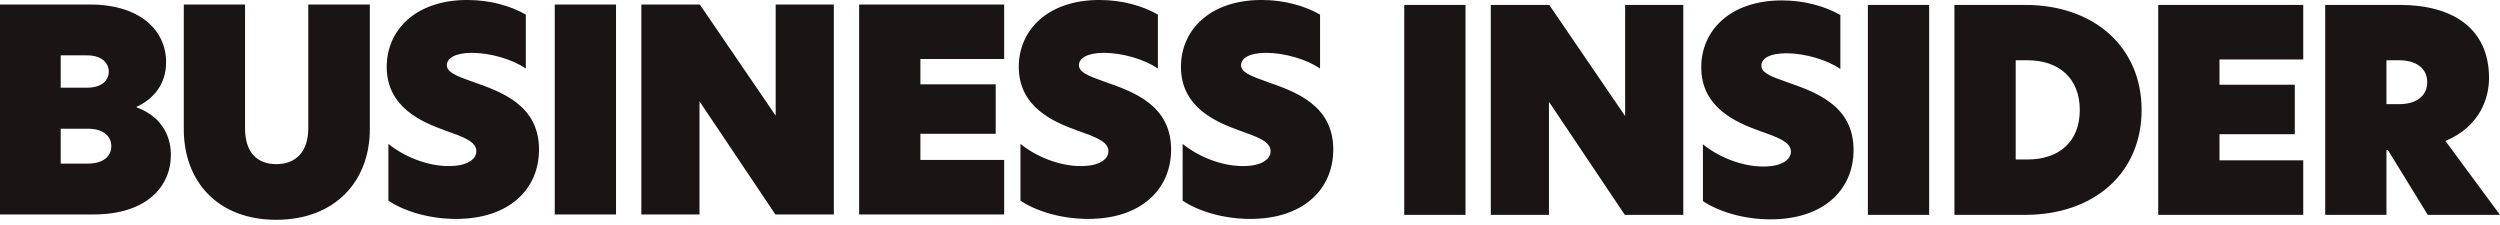 <svg width="411" height="37" viewBox="0 0 411 37" fill="none" xmlns="http://www.w3.org/2000/svg">
<g clip-path="url(#clip0_1721_494)">
<path fill-rule="evenodd" clip-rule="evenodd" d="M0 0.741H14.784C23.007 0.741 27.307 4.992 27.307 10.213C27.307 13.817 25.274 16.265 22.456 17.56V17.653C26.06 18.948 28.093 21.811 28.093 25.461C28.093 30.682 24.073 35.255 15.386 35.255H0V0.741ZM14.323 14.416C16.771 14.416 17.882 13.17 17.882 11.782C17.882 10.394 16.774 9.102 14.323 9.102H9.981V14.416H14.323ZM14.462 26.891C17.048 26.891 18.298 25.644 18.298 24.027C18.298 22.411 17.003 21.164 14.51 21.164H9.981V26.894H14.462V26.891ZM30.215 21.209V0.741H40.287V21.116C40.287 24.952 42.181 26.984 45.415 26.984C48.649 26.984 50.681 24.952 50.681 21.071V0.741H60.801V21.209C60.801 29.896 54.981 36.135 45.415 36.135C35.849 36.135 30.212 29.896 30.212 21.209H30.215ZM86.445 2.403V11.273C84.275 9.749 80.577 8.687 77.575 8.687C74.85 8.687 73.462 9.566 73.462 10.719C73.462 11.872 74.986 12.474 77.714 13.444C82.335 15.061 88.616 17.232 88.616 24.578C88.616 31.14 83.672 35.99 74.986 35.99C70.505 35.99 66.392 34.696 63.851 32.988V23.654C66.347 25.687 70.135 27.303 73.784 27.303C76.88 27.303 78.313 26.147 78.313 24.856C78.313 23.194 75.955 22.453 73.137 21.435C69.439 20.095 63.574 17.692 63.574 10.993C63.574 4.941 68.334 -0.003 76.834 -0.003C80.577 -0.003 83.949 0.966 86.445 2.4V2.403ZM91.203 0.741H101.275V35.255H91.203V0.741ZM137.084 35.255H127.473L115.044 16.729H114.999V35.255H105.436V0.741H115.047L127.476 18.945H127.521V0.741H137.084V35.255ZM141.242 0.741H165.084V9.704H151.314V13.862H163.695V21.995H151.314V26.292H165.084V35.255H141.242V0.741ZM190.358 2.403V11.273C188.187 9.749 184.489 8.687 181.487 8.687C178.762 8.687 177.374 9.566 177.374 10.719C177.374 11.872 178.898 12.474 181.626 13.444C186.248 15.061 192.529 17.232 192.529 24.578C192.529 31.14 187.585 35.99 178.898 35.99C174.418 35.99 170.305 34.696 167.763 32.988V23.654C170.259 25.687 174.047 27.303 177.697 27.303C180.792 27.303 182.225 26.147 182.225 24.856C182.225 23.194 179.867 22.453 177.049 21.435C173.352 20.095 167.486 17.692 167.486 10.993C167.486 4.941 172.247 -0.003 180.747 -0.003C184.489 -0.003 187.862 0.966 190.358 2.4V2.403ZM217.017 2.403V11.273C214.846 9.749 211.149 8.687 208.147 8.687C205.422 8.687 204.034 9.566 204.034 10.719C204.034 11.872 205.557 12.474 208.285 13.444C212.907 15.061 219.188 17.232 219.188 24.578C219.188 31.14 214.244 35.99 205.557 35.99C201.077 35.99 196.964 34.696 194.423 32.988V23.654C196.919 25.687 200.707 27.303 204.356 27.303C207.451 27.303 208.884 26.147 208.884 24.856C208.884 23.194 206.527 22.453 203.708 21.435C200.011 20.095 194.146 17.692 194.146 10.993C194.146 4.941 198.906 -0.003 207.406 -0.003C211.149 -0.003 214.521 0.966 217.017 2.4V2.403ZM230.859 35.322H240.93V0.81H230.859V35.325V35.322ZM276.734 0.81H267.171V19.014H267.126L254.697 0.81H245.085V35.325H254.648V16.798H254.694L267.123 35.325H276.734V0.81ZM292.945 0.069C284.442 0.069 279.685 5.013 279.685 11.065C279.685 17.765 285.553 20.167 289.248 21.507C292.066 22.525 294.424 23.263 294.424 24.928C294.424 26.223 292.99 27.376 289.895 27.376C286.246 27.376 282.455 25.759 279.962 23.726V33.06C282.503 34.771 286.616 36.062 291.096 36.062C299.783 36.062 304.727 31.212 304.727 24.651C304.727 17.304 298.443 15.133 293.824 13.516C291.099 12.547 289.573 11.993 289.573 10.791C289.573 9.59 290.958 8.759 293.686 8.759C296.688 8.759 300.385 9.822 302.556 11.345V2.472C300.06 1.039 296.688 0.069 292.945 0.069ZM307.079 35.322H317.151V0.81H307.079V35.325V35.322ZM331.38 26.22H333.323C338.544 26.22 341.916 23.263 341.916 18.087C341.916 12.911 338.544 9.909 333.323 9.909H331.38V26.22ZM352.081 18.087C352.081 28.484 344.225 35.322 332.952 35.322H321.309V0.81H332.952C344.225 0.81 352.081 7.693 352.081 18.09V18.087ZM354.812 35.322H378.653V26.358H364.884V22.061H377.265V13.929H364.884V9.771H378.653V0.81H354.812V35.325V35.322ZM394.506 17.117C397.047 17.117 399.034 15.916 399.034 13.513C399.034 11.11 397.047 9.909 394.461 9.909H392.335V17.117H394.506ZM411 35.322H399.125L392.564 24.648H392.332V35.322H382.26V0.81H394.551C403.193 0.81 409.196 4.646 409.196 12.824C409.196 16.057 407.763 20.77 402.033 23.172L410.997 35.325L411 35.322Z" fill="#1A1415"/>
</g>
<defs>
<clipPath id="clip0_1721_494">
<rect width="411" height="36.132" fill="white"/>
</clipPath>
</defs>
</svg>
